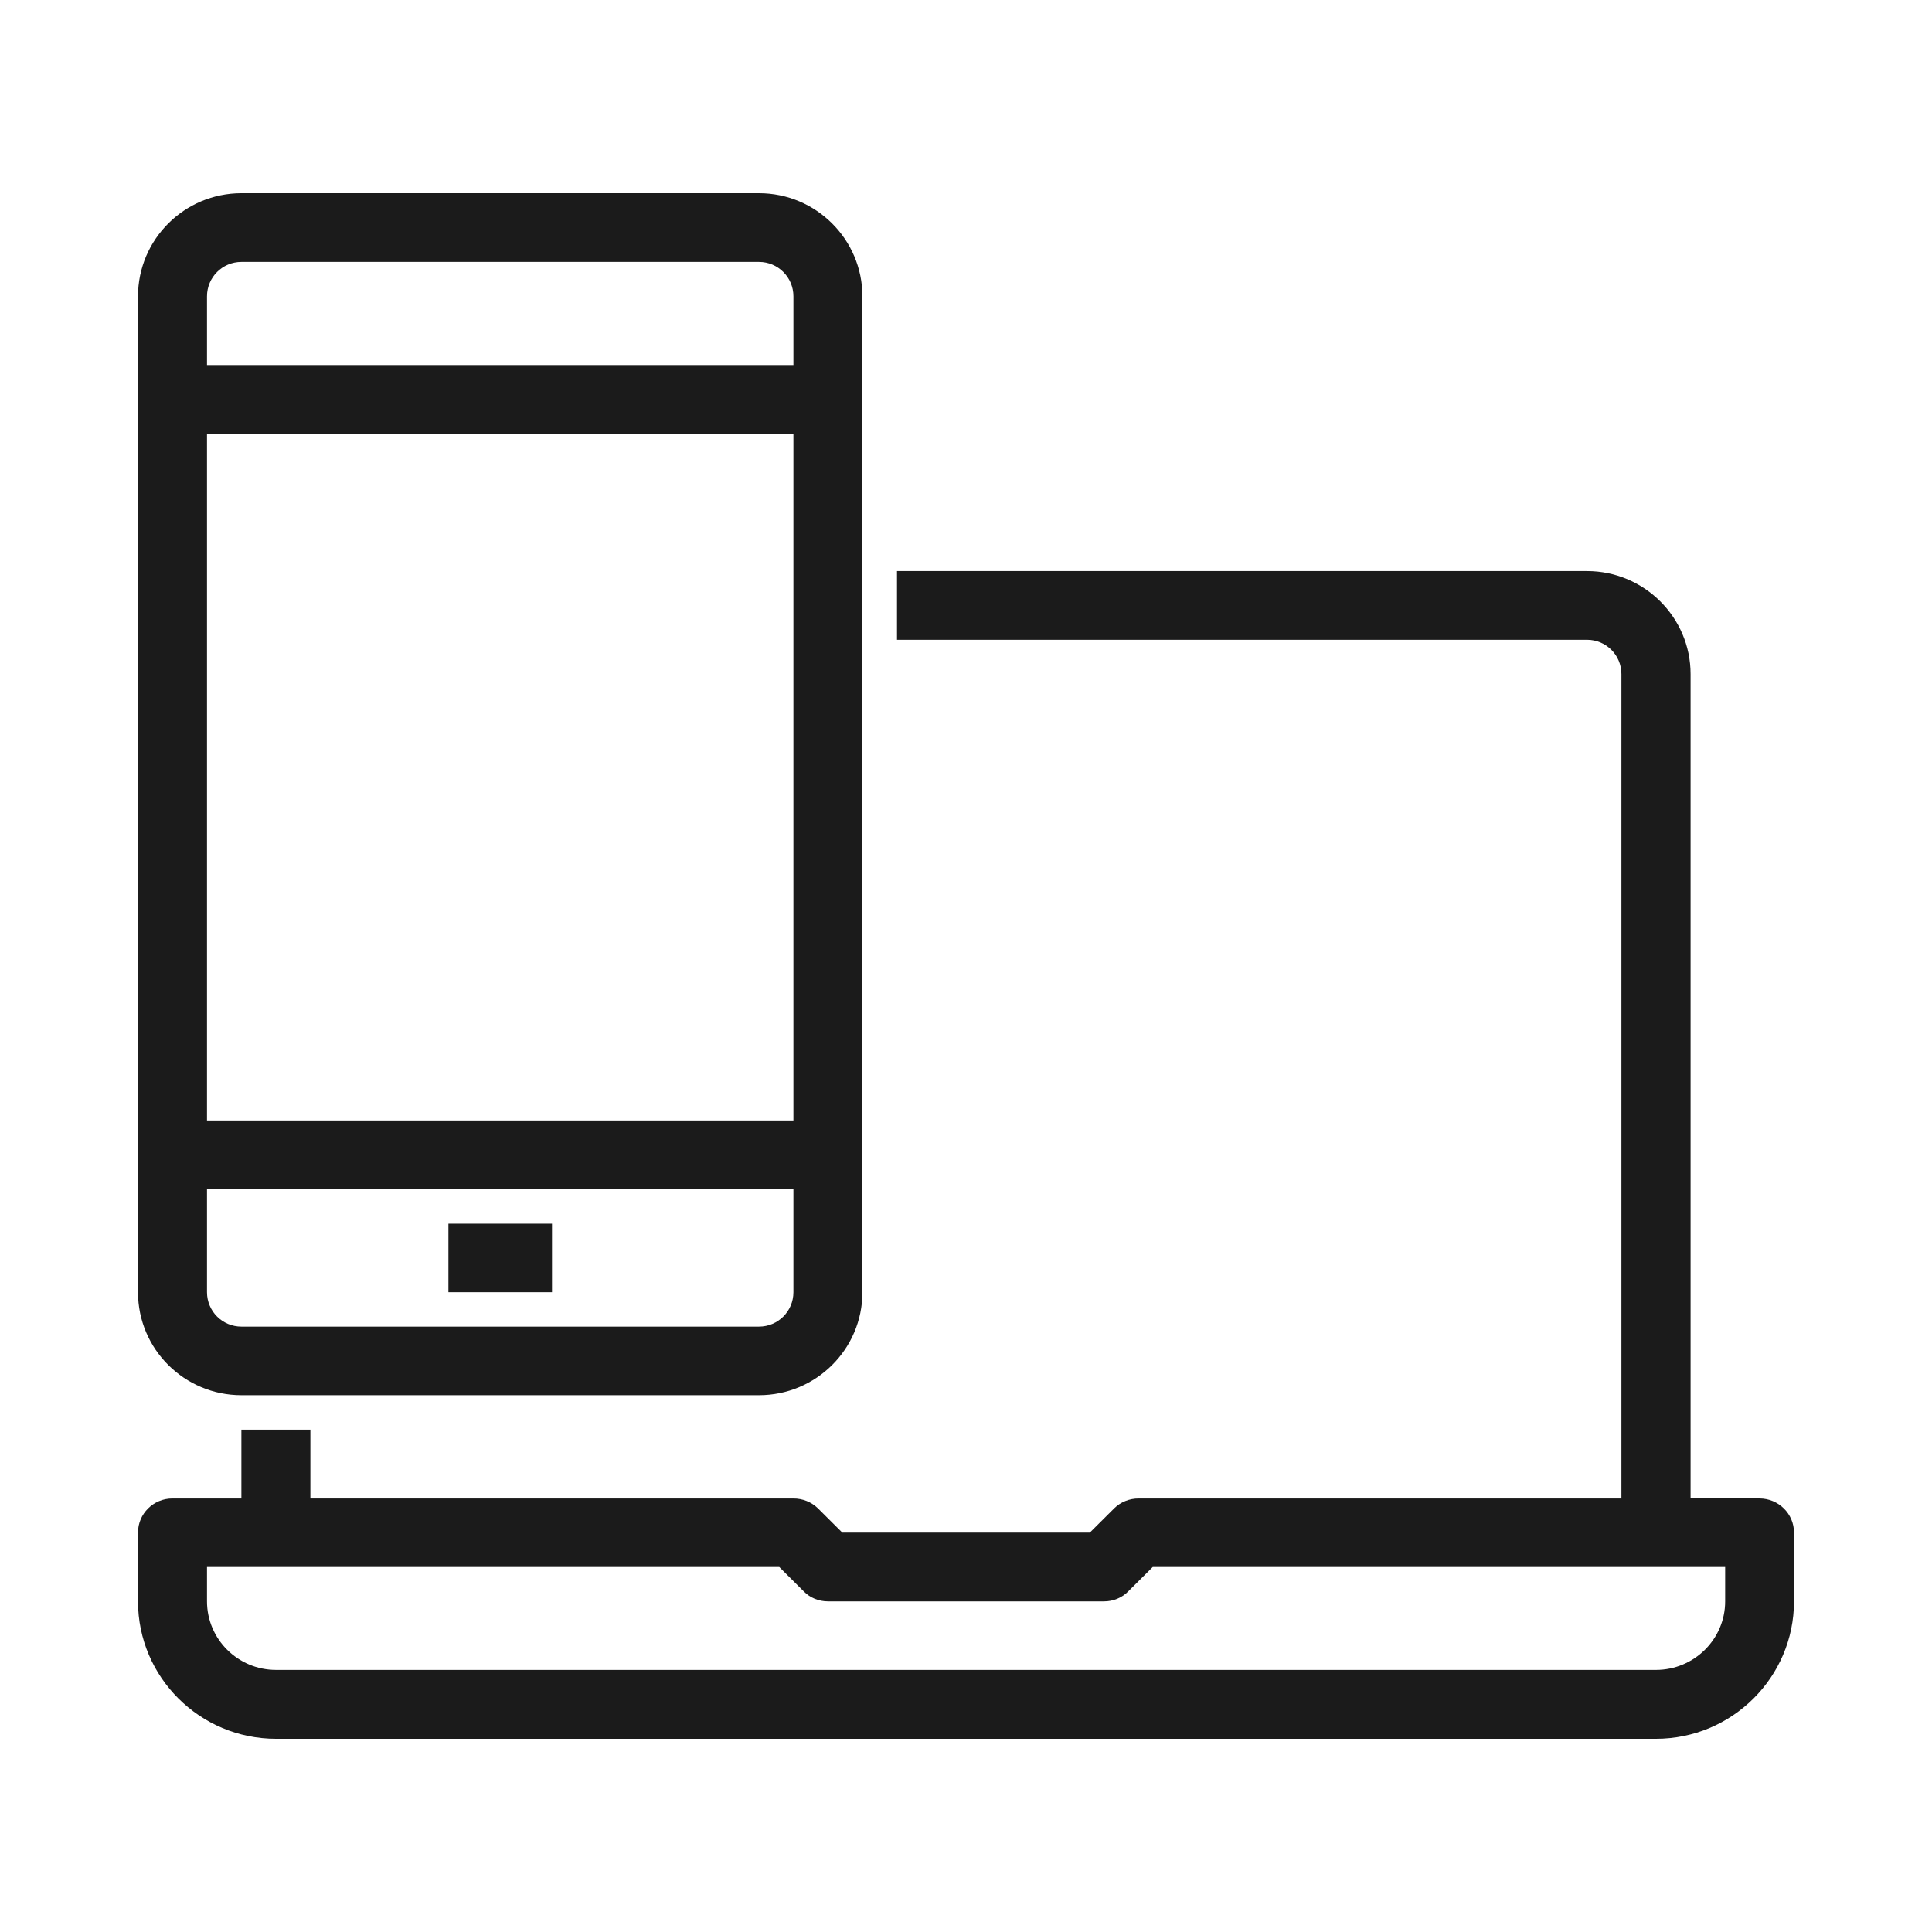<?xml version="1.0" encoding="utf-8"?>
<!-- Generator: Adobe Illustrator 16.0.0, SVG Export Plug-In . SVG Version: 6.00 Build 0)  -->
<!DOCTYPE svg PUBLIC "-//W3C//DTD SVG 1.1//EN" "http://www.w3.org/Graphics/SVG/1.1/DTD/svg11.dtd">
<svg version="1.1" id="Layer_1" xmlns="http://www.w3.org/2000/svg" xmlns:xlink="http://www.w3.org/1999/xlink" x="0px" y="0px"
	 width="70px" height="70px" viewBox="0 0 70 70" enable-background="new 0 0 70 70" xml:space="preserve">
<g>
	<path fill="#1B1B1B" d="M63.747,54.292h-2.494V24.421c0-2.057-1.687-3.73-3.747-3.73H32.5v2.489h25.006
		c0.684,0,1.241,0.556,1.241,1.242v29.871H41.253c-0.332,0-0.651,0.127-0.883,0.357l-0.884,0.879h-8.968l-0.883-0.879
		c-0.237-0.23-0.551-0.357-0.889-0.357h-17.5v-2.494h-2.5v2.494h-2.5C5.557,54.292,5,54.848,5,55.527v2.494C5,60.766,7.24,63,10,63
		h50c2.755,0,5-2.234,5-4.979v-2.494C65,54.848,64.441,54.292,63.747,54.292z M62.506,58.021c0,1.371-1.128,2.483-2.506,2.483H10
		c-1.378,0-2.5-1.112-2.5-2.483v-1.246h20.734l0.883,0.879c0.231,0.24,0.551,0.367,0.883,0.367h10c0.332,0,0.65-0.127,0.883-0.367
		l0.883-0.879h20.74V58.021z"/>
	<path fill="#1B1B1B" d="M8.747,50.551H27.5c2.066,0,3.747-1.668,3.747-3.73v-9.566v-0.388v-26.13C31.247,8.673,29.566,7,27.5,7
		H8.747C6.681,7,5,8.673,5,10.736V46.82C5,48.883,6.681,50.551,8.747,50.551z M7.5,10.736c0-0.691,0.559-1.247,1.247-1.247H27.5
		c0.688,0,1.247,0.556,1.247,1.247v2.489H7.5V10.736z M7.5,15.713h21.247v21.152v0.388v3.343H7.5V15.713z M7.5,43.09h21.247v3.73
		c0,0.69-0.559,1.246-1.247,1.246H8.747c-0.688,0-1.247-0.556-1.247-1.246V43.09z"/>
	<rect x="16.247" y="44.337" fill="#1B1B1B" width="3.753" height="2.483"/>
</g>
</svg>